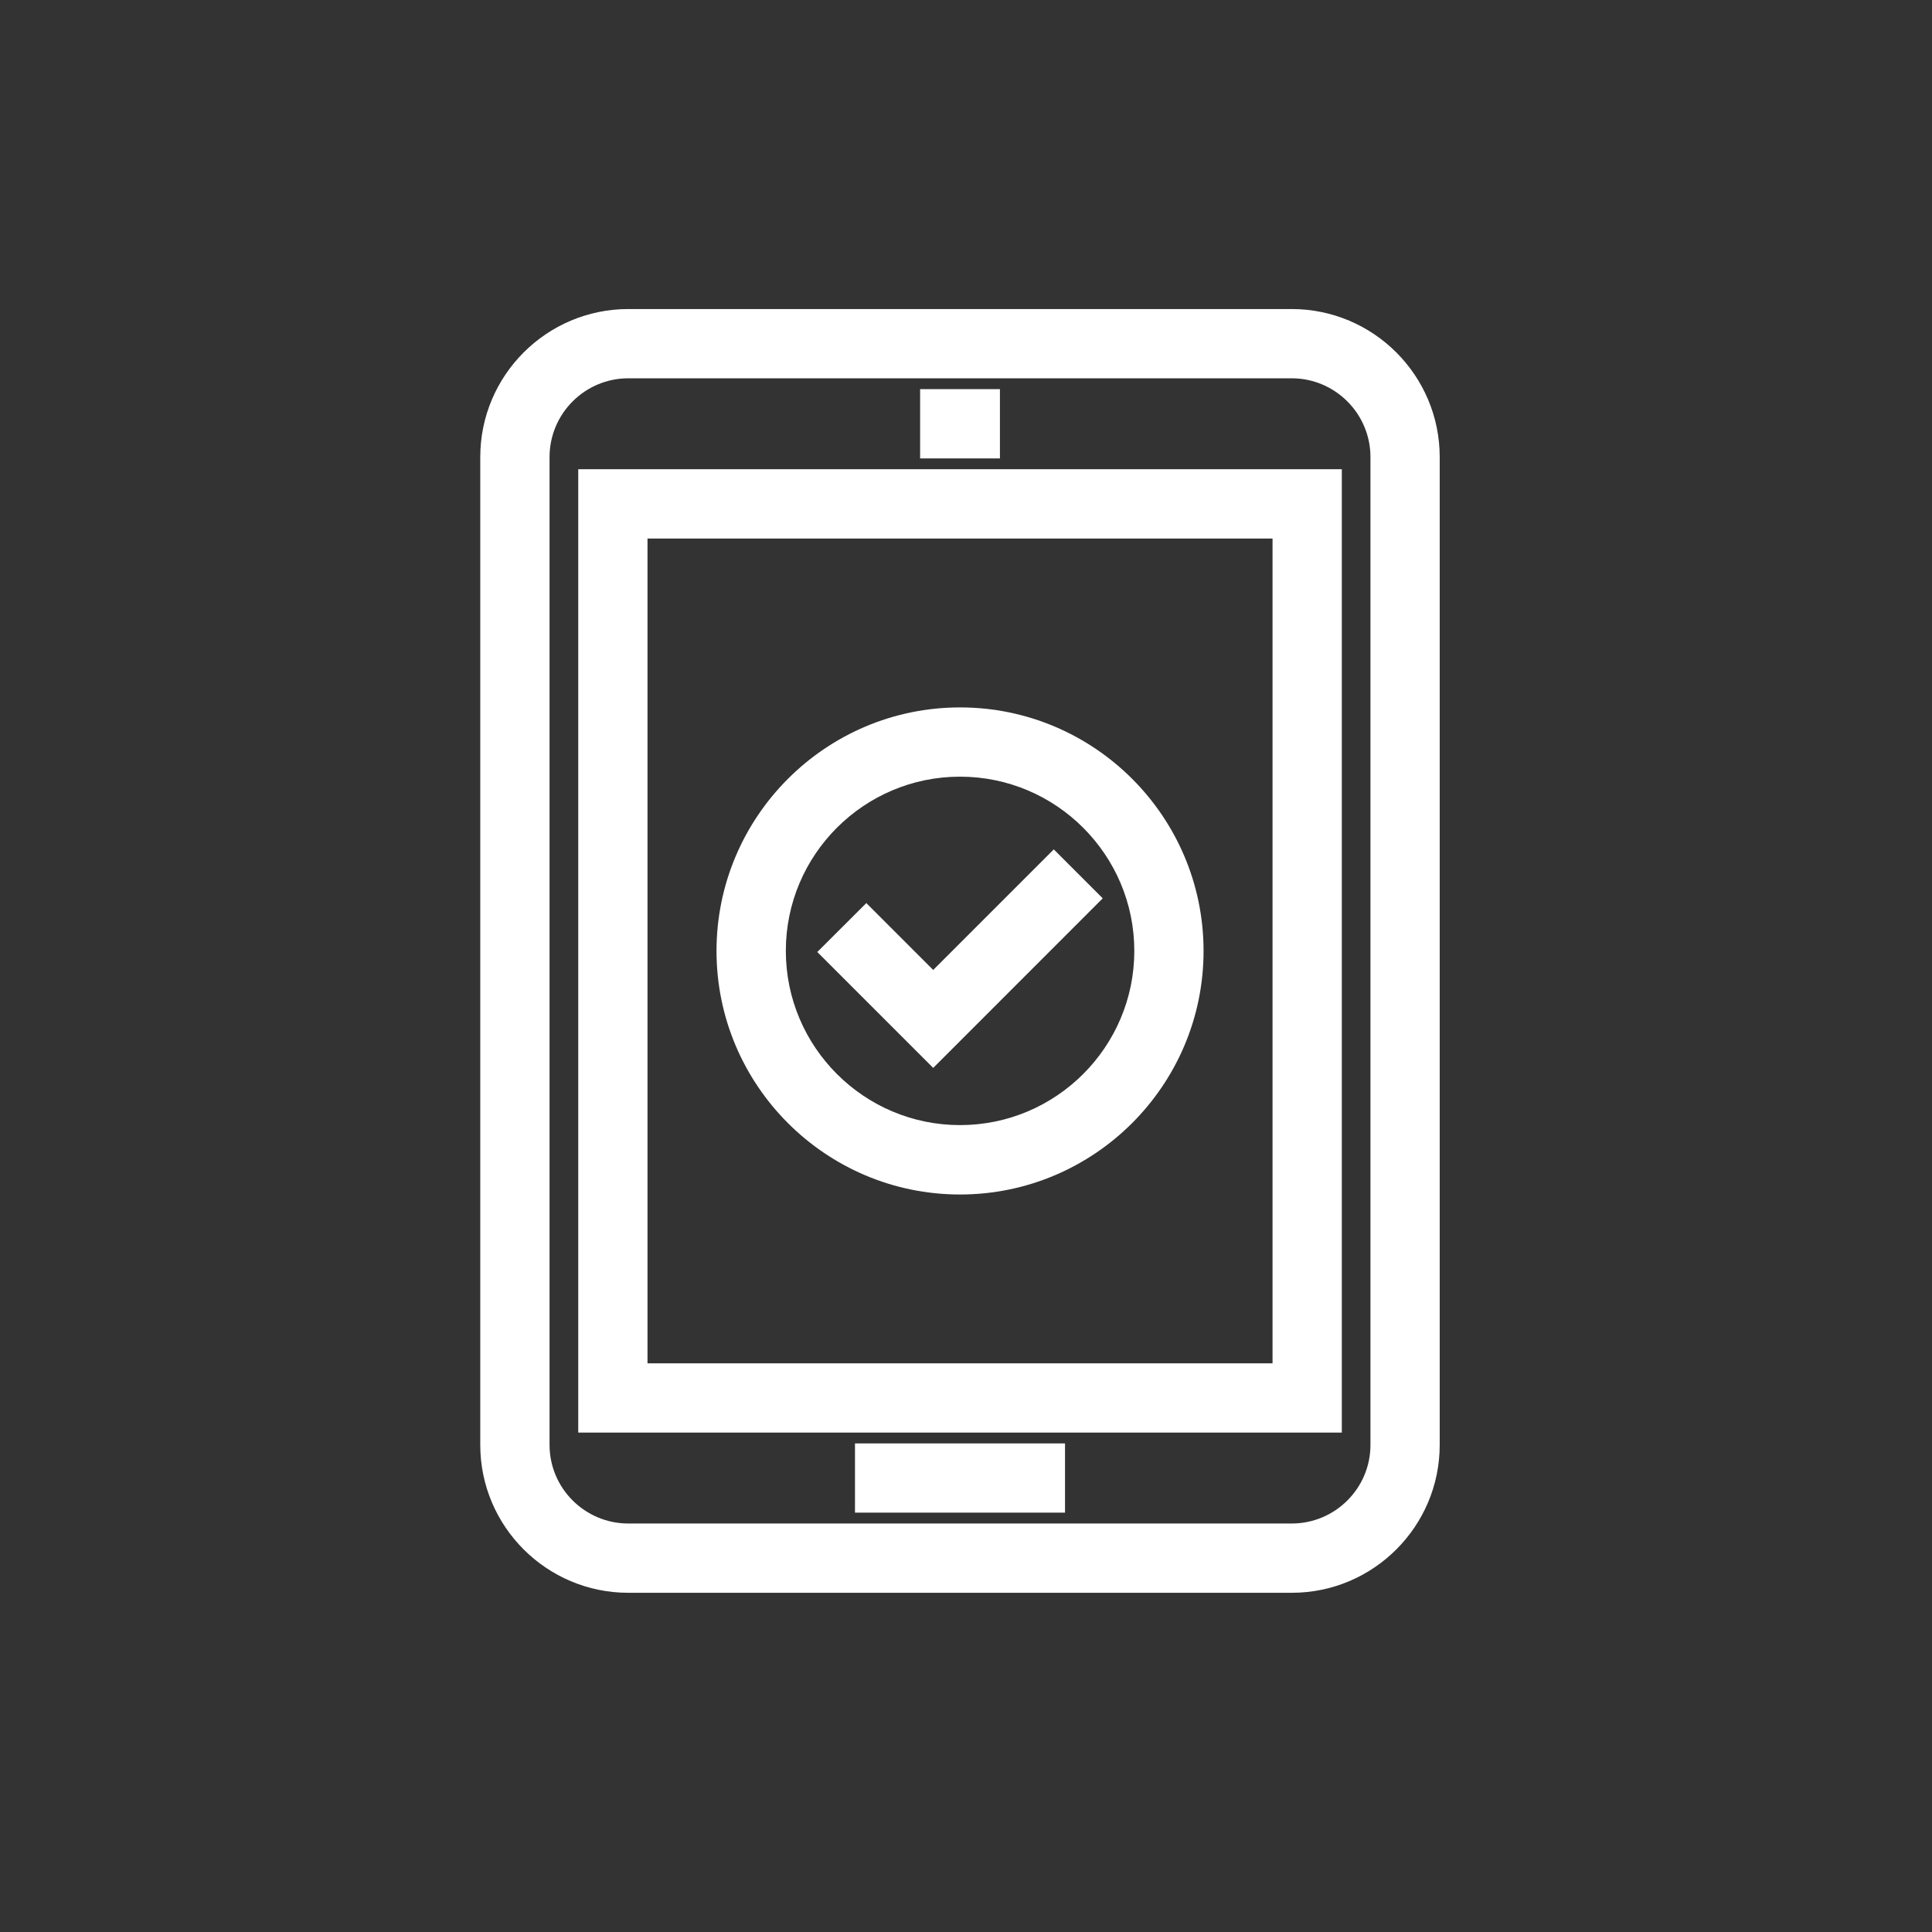 <?xml version="1.0" encoding="utf-8"?>
<!-- Generator: Adobe Illustrator 15.0.0, SVG Export Plug-In . SVG Version: 6.00 Build 0)  -->
<!DOCTYPE svg PUBLIC "-//W3C//DTD SVG 1.1//EN" "http://www.w3.org/Graphics/SVG/1.1/DTD/svg11.dtd">
<svg version="1.1" id="Calque_1" xmlns="http://www.w3.org/2000/svg" xmlns:xlink="http://www.w3.org/1999/xlink" x="0px" y="0px"
	 width="56.689px" height="56.689px" viewBox="0 0 56.689 56.689" enable-background="new 0 0 56.689 56.689" xml:space="preserve">
<rect x="0" y="0" width="56.689" height="56.689" fill="#333333" stroke="none"/>
<g id="Calque_1_6_">
	<g id="Calque_1_5_">
		<g id="Calque_1_4_">
			<g id="Calque_1_3_">
				<g id="Calque_1_2_">
					<g id="Calque_1_1_">
					</g>
				</g>
			</g>
		</g>
	</g>
	<g id="Layer_1">
	</g>
</g>
<g id="icons_1_">
</g>
<g id="Layer_1_1_">
	<g>
		<rect x="26.998" y="11.418" fill="#FFFFFF" width="2.342" height="2.033"/>
		<rect x="25.087" y="42.353" fill="#FFFFFF" width="6.163" height="2.031"/>
		<path fill="#FFFFFF" d="M37.902,9.068H18.436c-2.396,0-4.344,1.948-4.344,4.343v28.986c0,2.393,1.948,4.339,4.344,4.339h19.466
			c2.395,0,4.342-1.946,4.342-4.339V13.411C42.244,11.016,40.297,9.068,37.902,9.068z M37.902,44.703H18.436
			c-1.273,0-2.311-1.034-2.311-2.306V13.411c0-1.273,1.036-2.311,2.311-2.311h19.466c1.272,0,2.31,1.037,2.31,2.311v28.986
			C40.212,43.669,39.176,44.703,37.902,44.703z"/>
		<path fill="#FFFFFF" d="M16.967,42.035h22.405V13.768H16.967V42.035z M37.339,15.802v24.201h-18.34V15.802H37.339z"/>
		<path fill="#FFFFFF" d="M28.169,35.049c3.94,0,7.146-3.206,7.146-7.146c0-3.94-3.205-7.146-7.146-7.146
			c-3.938,0-7.145,3.206-7.145,7.146C21.024,31.843,24.229,35.049,28.169,35.049z M28.169,22.789c2.82,0,5.114,2.294,5.114,5.113
			c0,2.817-2.294,5.111-5.114,5.111c-2.818,0-5.111-2.294-5.111-5.111C23.056,25.083,25.35,22.789,28.169,22.789z"/>
		<polygon fill="#FFFFFF" points="27.382,31.335 32.356,26.359 30.92,24.923 27.382,28.461 25.42,26.498 23.981,27.934 		"/>
	</g>
</g>
</svg>
